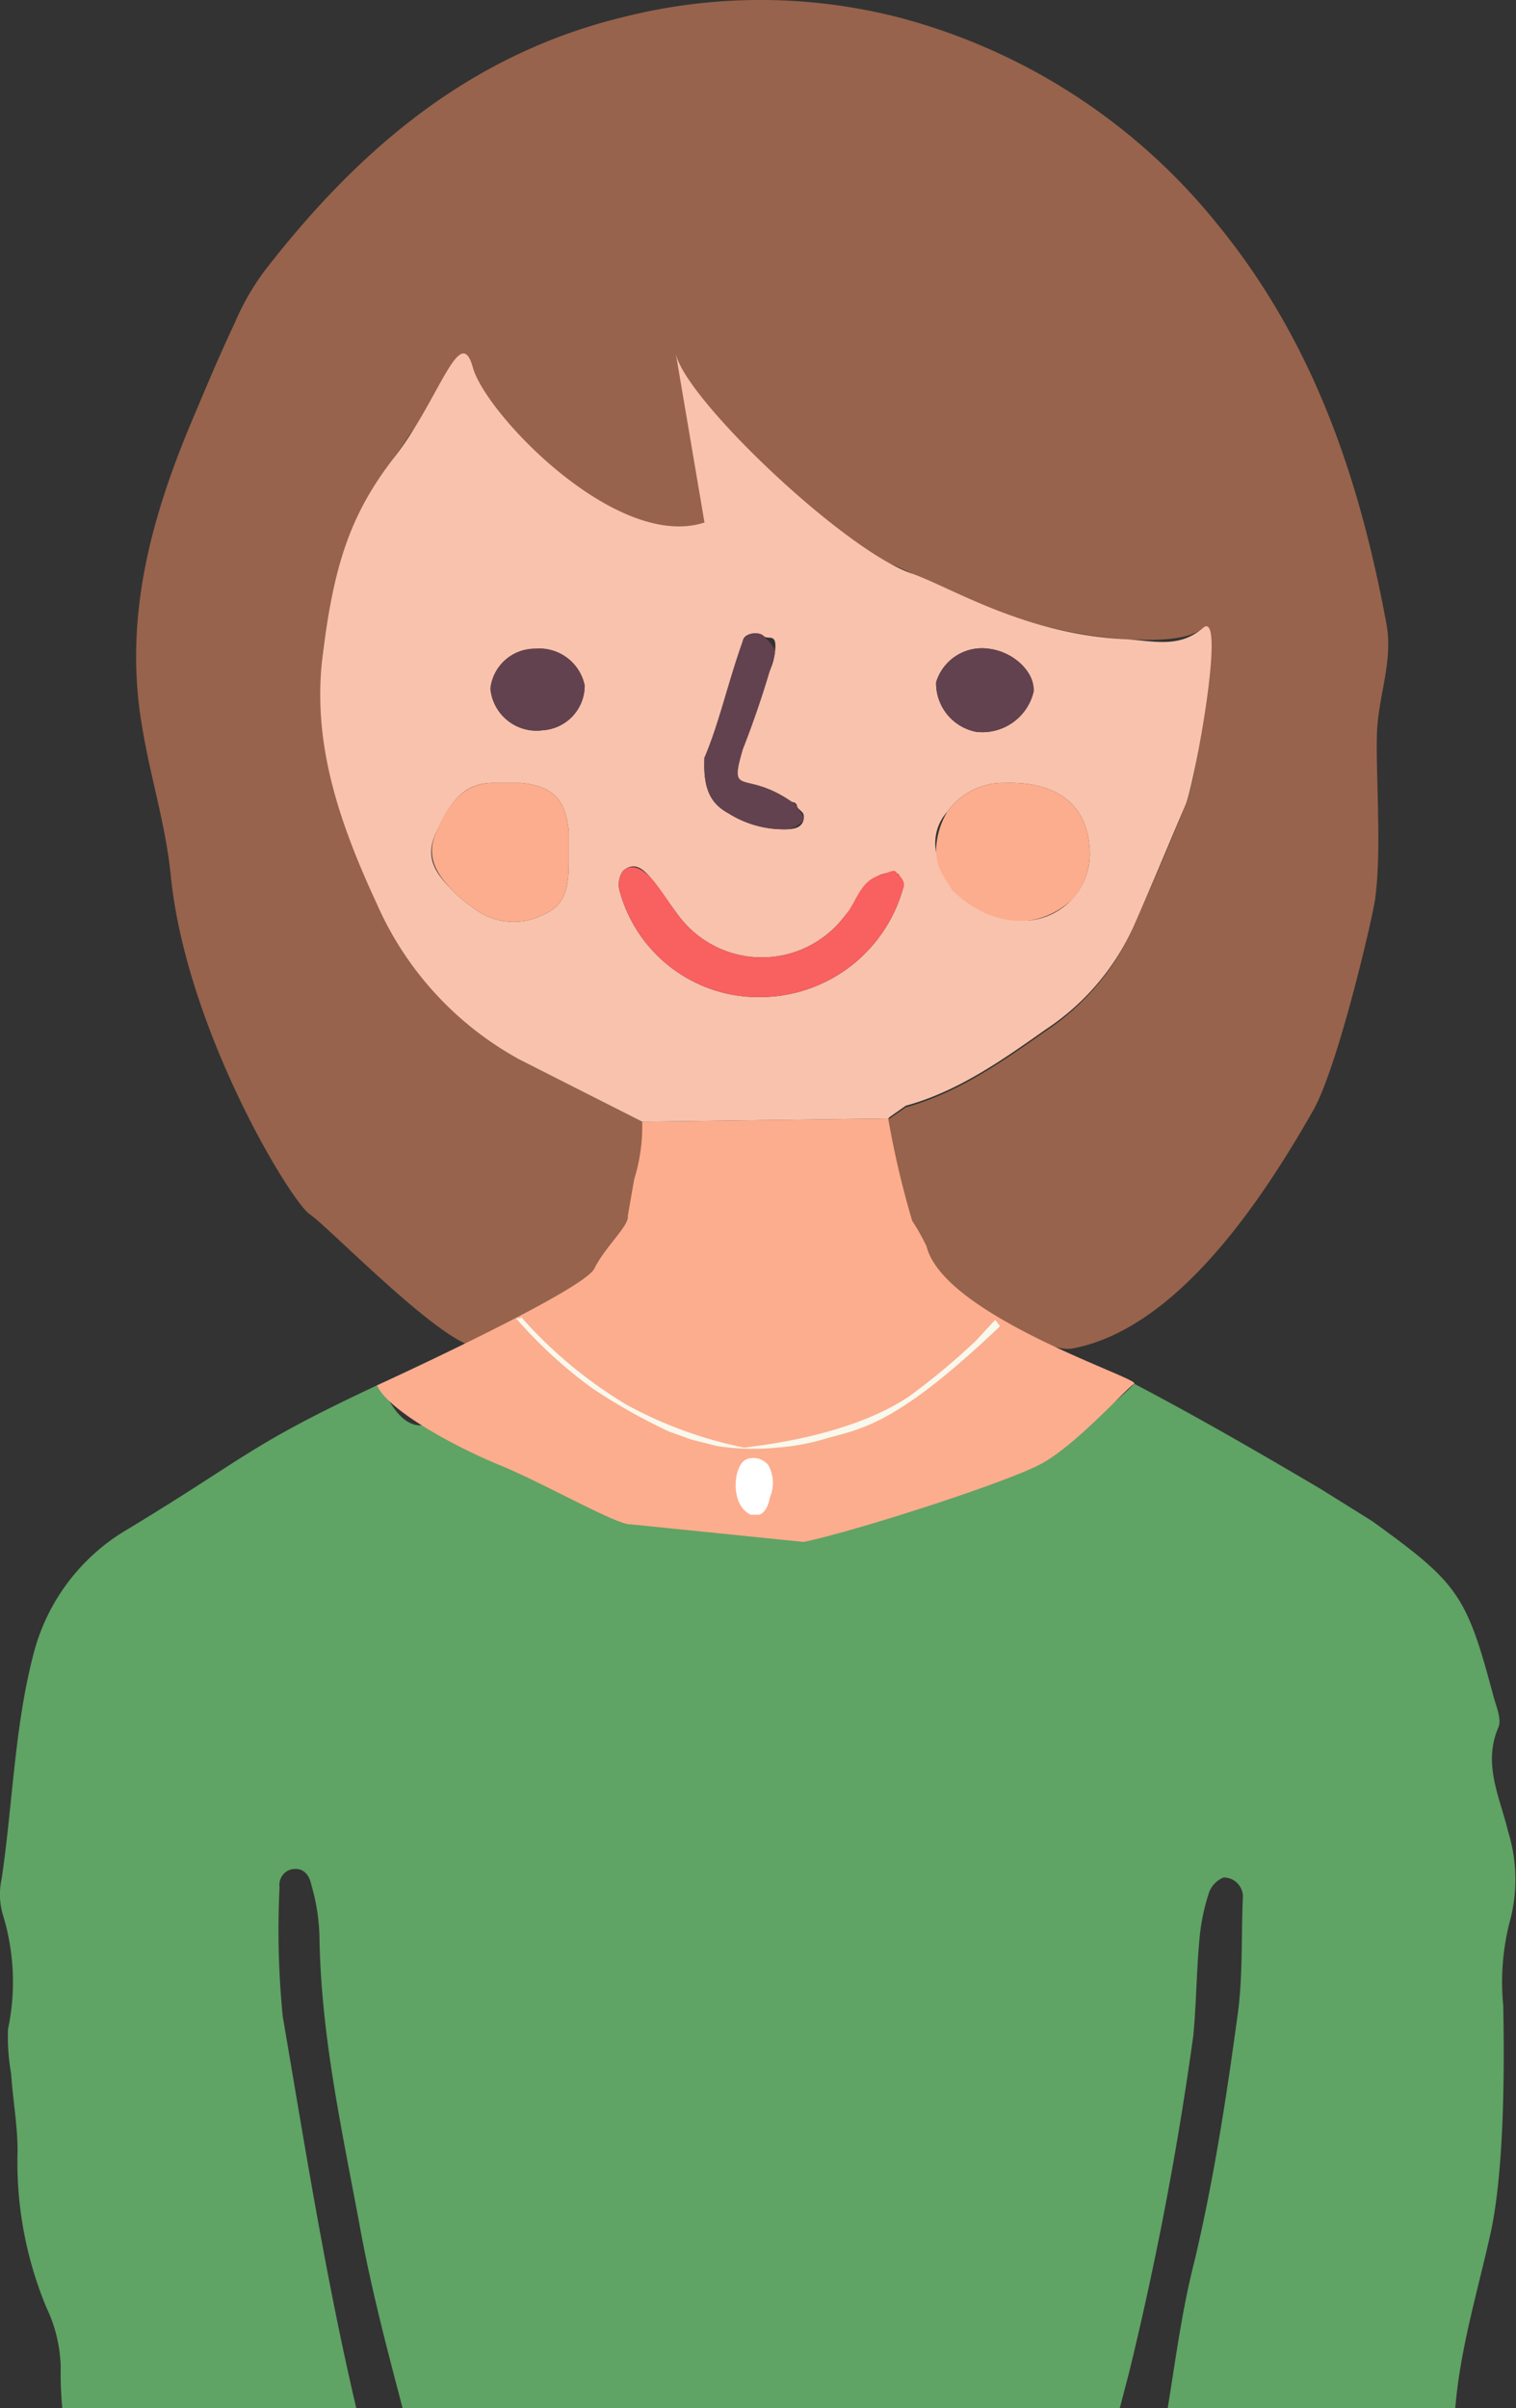 <svg xmlns="http://www.w3.org/2000/svg" viewBox="0 0 94.9 150.7"><rect x="0" y="0" width="94.9" height="150.7" fill="#333333" stroke="none"/><defs><style>.cls-1{fill:#5fa365;}.cls-2{fill:#97634c;}.cls-3{fill:#fcad8d;}.cls-4{fill:#f9c2ac;}.cls-5{fill:#f96060;}.cls-6{fill:#63424f;}.cls-7{fill:#f9f8ed;}.cls-8{fill:#fff;}</style></defs><g id="レイヤー_2" data-name="レイヤー 2"><g id="レイヤー_1-2" data-name="レイヤー 1"><path class="cls-1" d="M.5,127a13.2,13.2,0,0,0,.2,2.8c.1,1.6.4,3.2.4,4.8a23.7,23.7,0,0,0,1.8,9.8,9.2,9.2,0,0,1,.9,3.7,22.6,22.6,0,0,0,.1,2.6H22.3c-1.9-8.1-3.2-16.3-4.6-24.5a54.8,54.8,0,0,1-.2-8.1,1,1,0,0,1,.7-1.1c.9-.2,1.2.5,1.3,1a12.6,12.6,0,0,1,.5,3.3c.1,6.1,1.4,12,2.5,17.9.7,3.9,1.7,7.7,2.7,11.5H70.1l.6-2.3a210.2,210.2,0,0,0,4-21c.2-2.1.2-4.2.4-6.2a12.7,12.7,0,0,1,.6-2.8,1.6,1.6,0,0,1,.9-.9,1.2,1.2,0,0,1,1.2,1.3c-.1,2.3,0,4.8-.3,7.1-.7,5.2-1.5,10.4-2.7,15.5-.8,3.1-1.2,6.2-1.7,9.3h18c.3-3.7,1.4-7.3,2.2-10.9s.9-9.5.8-14.3a15.1,15.1,0,0,1,.4-5.2,10.1,10.1,0,0,0-.1-5.7c-.5-2.1-1.6-4.2-.6-6.5.2-.5-.1-1.2-.3-1.9-1.7-6.4-2.2-7.1-7.6-11l-3.2-2C78.8,90.9,75,88.7,71,86.6c0,0-4,4.3-7.2,3.5-1.5.1-5.2-.3-5.9,1.4-1.2,3.2-20.1,3.6-20.7,2s-9.1-4.4-10.8-4.3-2.4-2.7-2.8-2.5c-8.1,3.8-8,4.4-15.6,9a12.7,12.7,0,0,0-5.9,7.8c-1.2,4.6-1.3,9.4-2,14.1a4.5,4.5,0,0,0,.1,2.3A14.3,14.3,0,0,1,.5,127Z"/><path class="cls-2" d="M34.8,82.4c-2.4-1.1-2.8,1.7-4.8,1.9S20.6,76.8,19.4,76s-7.7-11.5-8.7-21.1c-.3-3.2-1.3-6.3-1.8-9.4-1.2-6.9.6-13.3,3.3-19.6.8-1.9,1.6-3.8,2.5-5.7a15.7,15.7,0,0,1,1.9-3.3C22.5,9.3,29.5,3.3,39.3,1a34.9,34.9,0,0,1,17,.1A38,38,0,0,1,76.1,13.9c6.1,7.4,9,16,10.7,25.2.4,2.3-.5,4.4-.6,6.7s.3,7.3-.1,10.3c0,.6-2.3,10.6-3.9,13.4-3.3,5.8-8.6,13.7-15.1,14.9-1.9.3-6.6-3.2-8.5-3s-2.3-5.4-3.7-5.2.8-4.7.7-6.2h.1l1-.7c3.3-.9,6.1-2.9,8.8-4.8A15.2,15.2,0,0,0,71,57.9c1.1-2.5,2.2-5,3.2-7.5s2-11.9,1.1-11.1-3.1.8-4.9.7c-5.5-.4-9.4-2.2-13.3-4.1s-5.8-1.6-8.8-2.2-3.1-1.9-4.2.2-10.3-5.3-14.2-6.8-3.4-1-5.2,1.5-4,7.9-4.5,12.4,1.1,10.6,3.4,15.6a20.5,20.5,0,0,0,8.9,9.7l7.7,3.9c.1,1.8.8,7.2.8,7.2Z"/><path class="cls-3" d="M39.7,73.8a11.1,11.1,0,0,0,.5-3.6L55.6,70a57.2,57.2,0,0,0,1.5,6.4A12.9,12.9,0,0,1,58,78c1.1,4.4,13.5,8.3,13,8.6s-3.6,3.8-5.8,5-11.9,4.3-14.9,4.9L39.5,95.4c-.8.1-5.5-2.6-8.2-3.7s-7-3.4-7.7-5c0,0,12.9-5.9,13.6-7.3s2.2-2.7,2.1-3.3Z"/><path class="cls-4" d="M33.5,40.6a2.8,2.8,0,0,0-2.8,2.5A2.9,2.9,0,0,0,34,45.7a2.8,2.8,0,0,0,2.6-2.8,2.9,2.9,0,0,0-3.1-2.3Zm31.2,2.7c.1-1.2-1.2-2.5-2.8-2.7a3,3,0,0,0-3.3,2.1,3.1,3.1,0,0,0,2.5,3.1,3.3,3.3,0,0,0,3.6-2.5ZM44.1,47.4c-.1,2,.4,2.9,1.5,3.5a6.5,6.5,0,0,0,3.6,1c.5,0,1-.1,1.1-.6s-.2-.5-.4-.8a.3.3,0,0,0-.3-.3c-4.8-.8-5.5-1.6-2.9-6,.8-1.2,1.6-1.9,1.8-3.3s-.4-.8-.7-1.1-1.2-.2-1.3.3c-.5,3.2-1.3,5.8-2.4,7.3Zm-8.5,6.1h0V52c-.2-2-1-2.8-3-3H31.1c-2.2-.1-3,1.4-3.8,3.1s.1,2.7,1.2,3.8a8.7,8.7,0,0,0,1.1.9,4.1,4.1,0,0,0,4.5.4c1.4-.6,1.5-1.9,1.5-3.3v-.4Zm12.1,8.9a9.3,9.3,0,0,0,8.8-6.7c.1-.2-.1-.6-.2-.9s-.9-.2-1.3,0-1.4,1.7-2.1,2.5a6.5,6.5,0,0,1-10.5-.1c-.6-.8-1.1-1.6-1.7-2.3s-1.1-.9-1.7-.4a1.5,1.5,0,0,0-.2,1.3,9,9,0,0,0,8.9,6.6Zm16.8-4.8A4.2,4.2,0,0,0,68.2,53c-.2-2.7-2.1-4.1-5.3-4a4.3,4.3,0,0,0-3.6,1.8,2.9,2.9,0,0,0,0,3.9C59.5,54.5,63.6,57.7,64.5,57.6ZM55.6,70l-15.4.2-7.7-3.9a20.5,20.5,0,0,1-8.9-9.7c-2.3-5-4.1-10-3.4-15.6s1.7-8.8,4.5-12.4,4.1-8.5,4.9-5.6,9,11.5,14.5,9.7L42.3,22.1c.5,2.8,10.6,12.4,14.8,13.8,2.5.9,7.1,3.8,13.3,4.1,1.8.1,3.4.6,4.9-.7s-.5,9.7-1.1,11.1-2.1,5-3.2,7.5a15.2,15.2,0,0,1-5.5,6.5c-2.7,1.9-5.5,3.9-8.8,4.8l-1,.7Z"/><path class="cls-3" d="M55.7,69.9l1-.7-1,.7Z"/><path class="cls-3" d="M59.1,54.9a3.1,3.1,0,0,1-.5-1.7,4.9,4.9,0,0,1,.7-2.4A4.3,4.3,0,0,1,62.9,49c3.2-.1,5.1,1.3,5.3,4a4.3,4.3,0,0,1-1,3.2,4.9,4.9,0,0,1-2.7,1.4,5.4,5.4,0,0,1-3.3-.7,6.9,6.9,0,0,1-1.6-1.2Z"/><path class="cls-5" d="M47.7,62.4a9,9,0,0,1-8.9-6.6,1.5,1.5,0,0,1,.2-1.3c.6-.5,1.2-.1,1.7.4s1.1,1.5,1.7,2.3a6.5,6.5,0,0,0,10.5.1c.7-.8.9-2.1,2.1-2.5s.9-.4,1.3,0,.3.7.2.9a9.3,9.3,0,0,1-8.8,6.7Z"/><path class="cls-3" d="M35.6,53.5v.4c0,1.4-.1,2.7-1.5,3.3a4.1,4.1,0,0,1-4.5-.4,8.7,8.7,0,0,1-1.1-.9c-1.1-1.1-1.9-2.2-1.2-3.8s1.6-3.2,3.8-3.1h1.5c2,.2,2.8,1,3,3v1.5Z"/><path class="cls-6" d="M44.1,47.4c.9-2.1,1.5-4.8,2.4-7.3a.9.9,0,0,1,1.3-.3c.3.3.8.8.7,1.1a60.3,60.3,0,0,1-2,6c-.9,3.1.1,1.2,3.1,3.3.1.1.3.2.3.3s.5.6.4.8-.6.6-1.1.6a6.5,6.5,0,0,1-3.6-1c-1.1-.6-1.6-1.5-1.5-3.5Z"/><path class="cls-6" d="M64.7,43.3a3.3,3.3,0,0,1-3.6,2.5,3.1,3.1,0,0,1-2.5-3.1,3,3,0,0,1,3.3-2.1c1.6.2,2.9,1.5,2.8,2.7Z"/><path class="cls-6" d="M33.5,40.6a2.9,2.9,0,0,1,3.1,2.3A2.8,2.8,0,0,1,34,45.7a2.9,2.9,0,0,1-3.3-2.6,2.8,2.8,0,0,1,2.8-2.5Z"/><path class="cls-7" d="M32.6,82.4a28,28,0,0,0,6.6,5.5,26.1,26.1,0,0,0,7.4,2.7c.5-.1,6.4-.6,10.3-3.2a43.3,43.3,0,0,0,4.2-3.5l1.2-1.3h0l.3.4c-6.4,6.1-8.6,6.4-10.8,7a14,14,0,0,1-3.2.6,14.7,14.7,0,0,1-3.7-.1l-1.6-.4-1.4-.5a36.7,36.7,0,0,1-4.8-2.7,28.7,28.7,0,0,1-4.8-4.4h.3Z"/><path class="cls-8" d="M48.1,91.7a2.3,2.3,0,0,1,.1,2c-.1.5-.3,1-.7,1.1H47a1.5,1.5,0,0,1-.7-.7c-.5-1-.2-2.6.5-2.8A1.2,1.2,0,0,1,48.1,91.7Z"/></g></g></svg>